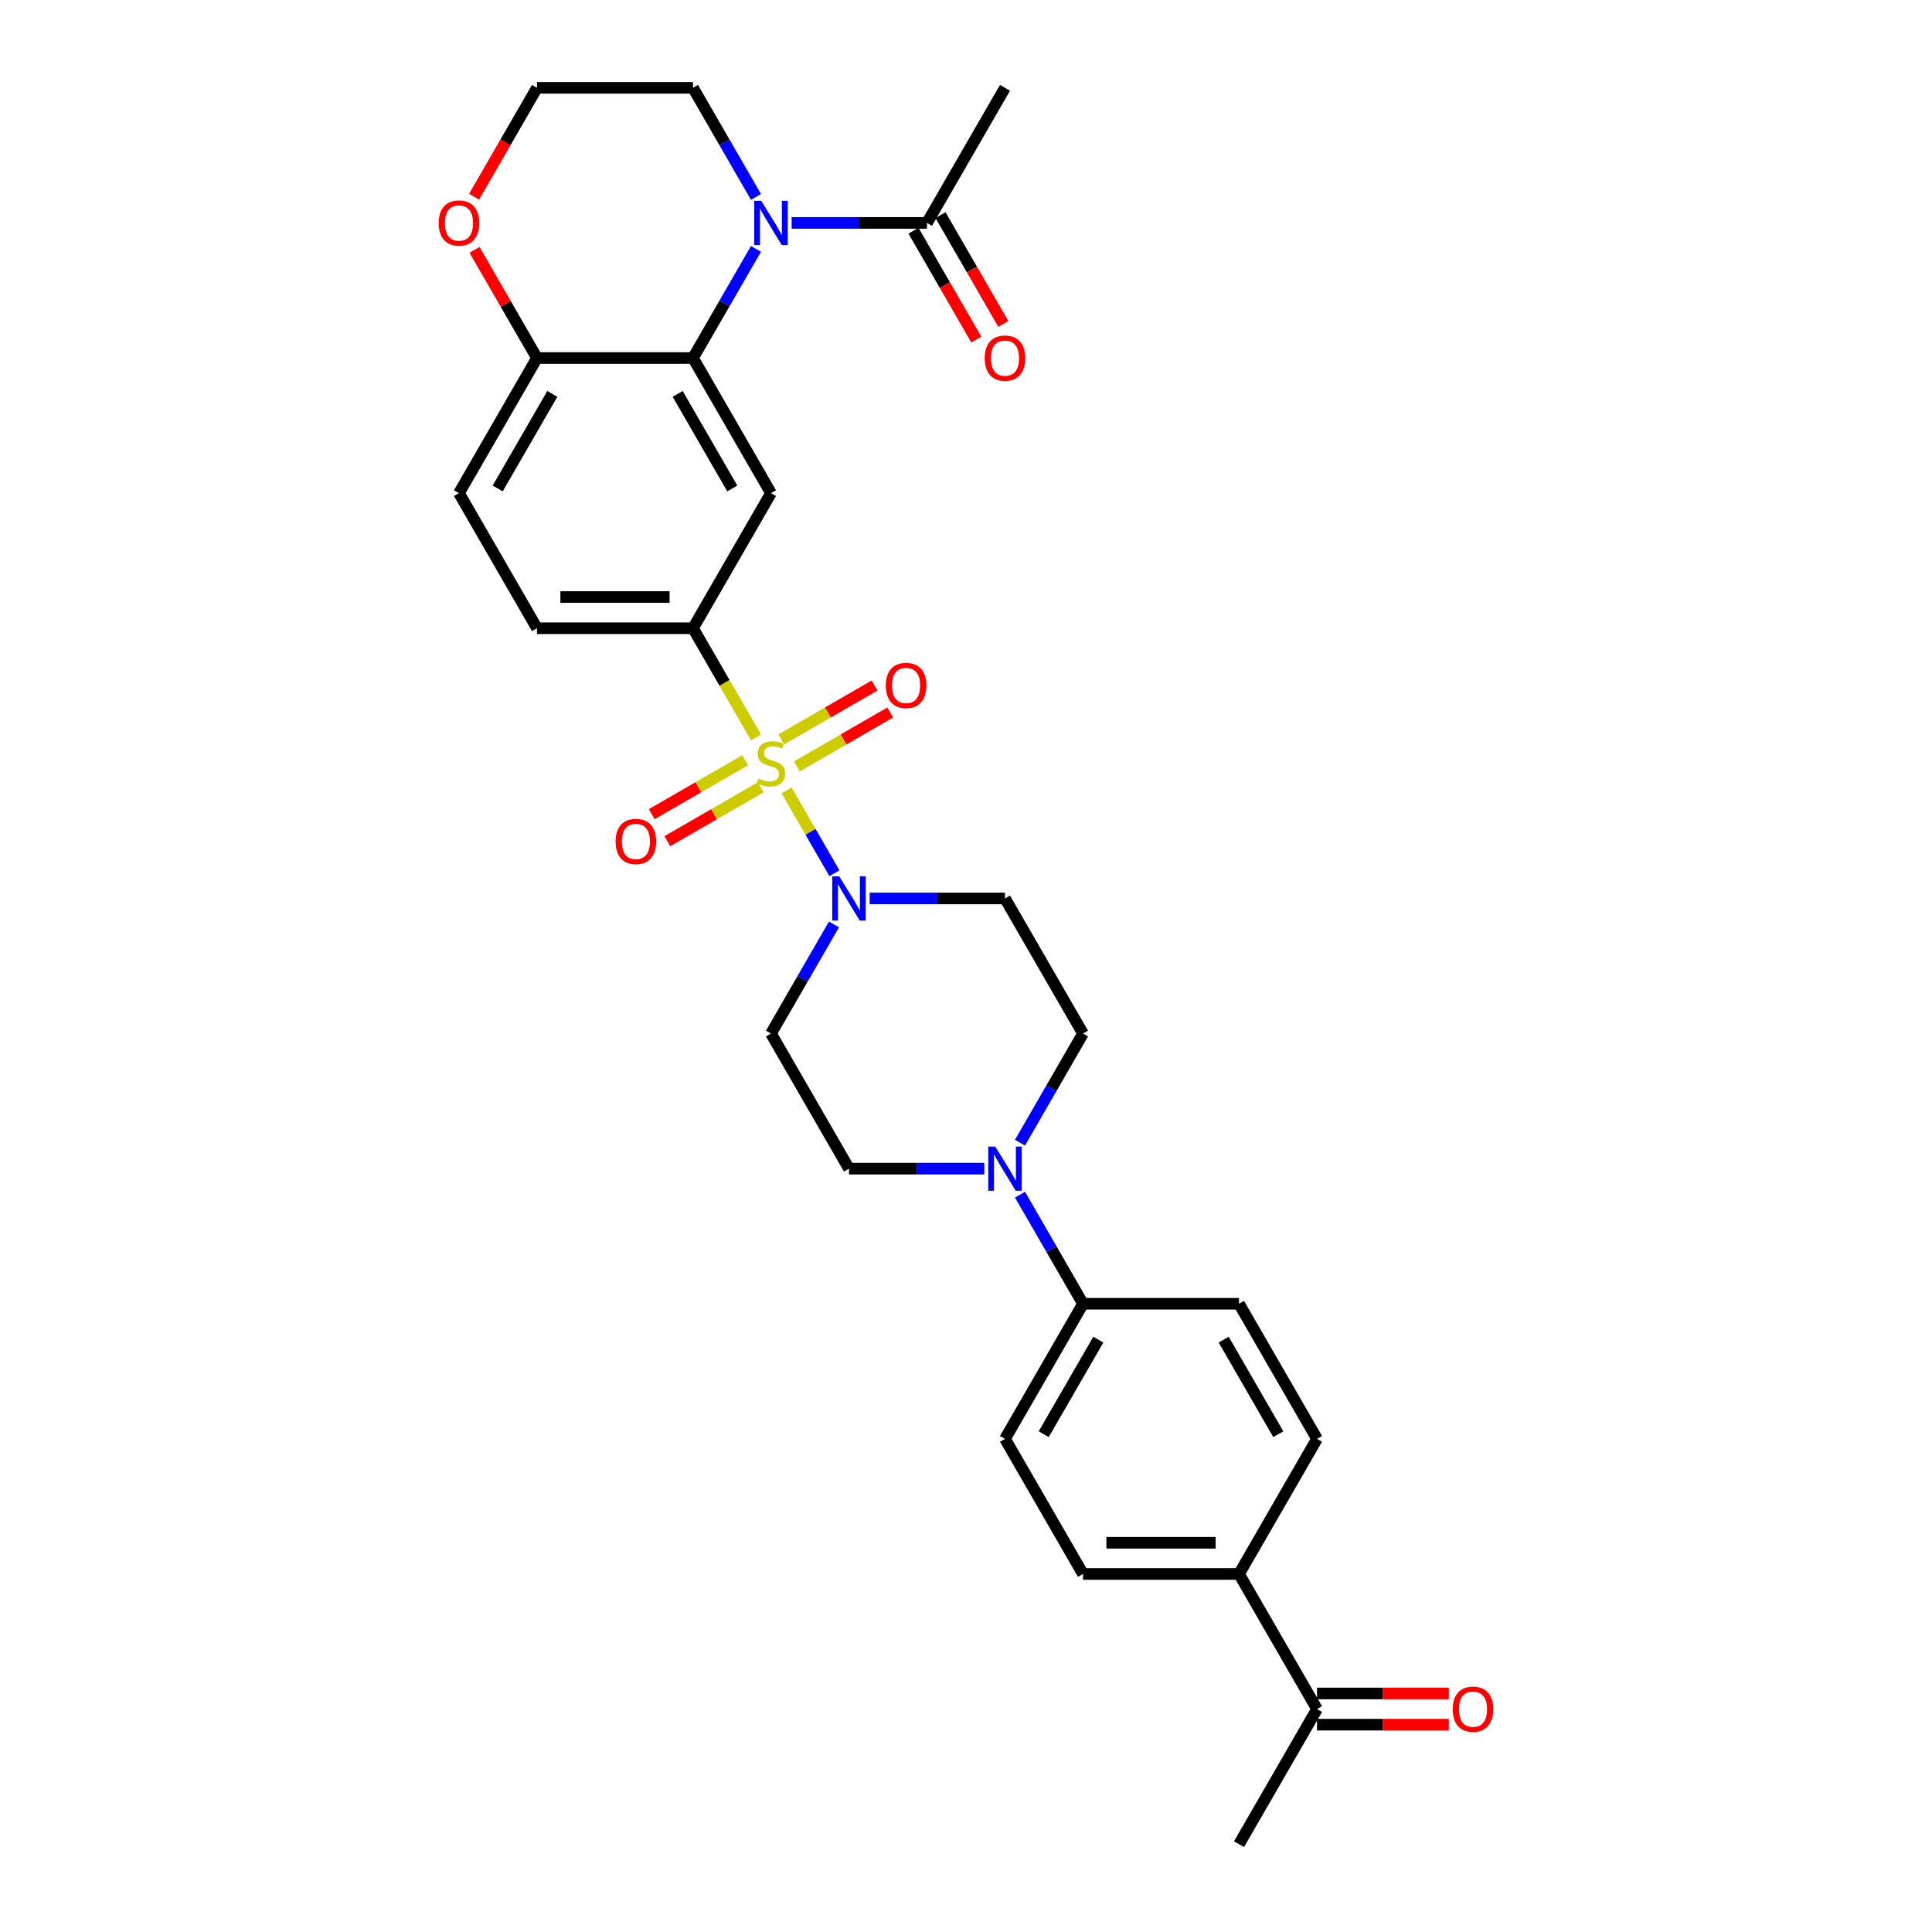 <?xml version='1.0' encoding='iso-8859-1'?>
<svg version='1.1' baseProfile='full'
              xmlns='http://www.w3.org/2000/svg'
                      xmlns:rdkit='http://www.rdkit.org/xml'
                      xmlns:xlink='http://www.w3.org/1999/xlink'
                  xml:space='preserve'
width='1000px' height='1000px' viewBox='0 0 1000 1000'>
<!-- END OF HEADER -->
<rect style='opacity:1.0;fill:#FFFFFF;stroke:none' width='1000' height='1000' x='0' y='0'> </rect>
<path class='bond-1' d='M 407.167,409.139 L 419.536,430.563' style='fill:none;fill-rule:evenodd;stroke:#CCCC00;stroke-width:6px;stroke-linecap:butt;stroke-linejoin:miter;stroke-opacity:1' />
<path class='bond-1' d='M 419.536,430.563 L 431.906,451.987' style='fill:none;fill-rule:evenodd;stroke:#0000FF;stroke-width:6px;stroke-linecap:butt;stroke-linejoin:miter;stroke-opacity:1' />
<path class='bond-3' d='M 391.316,381.685 L 375.003,353.43' style='fill:none;fill-rule:evenodd;stroke:#CCCC00;stroke-width:6px;stroke-linecap:butt;stroke-linejoin:miter;stroke-opacity:1' />
<path class='bond-3' d='M 375.003,353.43 L 358.69,325.175' style='fill:none;fill-rule:evenodd;stroke:#000000;stroke-width:6px;stroke-linecap:butt;stroke-linejoin:miter;stroke-opacity:1' />
<path class='bond-7' d='M 385.677,393.51 L 361.51,407.463' style='fill:none;fill-rule:evenodd;stroke:#CCCC00;stroke-width:6px;stroke-linecap:butt;stroke-linejoin:miter;stroke-opacity:1' />
<path class='bond-7' d='M 361.51,407.463 L 337.343,421.416' style='fill:none;fill-rule:evenodd;stroke:#FF0000;stroke-width:6px;stroke-linecap:butt;stroke-linejoin:miter;stroke-opacity:1' />
<path class='bond-7' d='M 393.751,407.497 L 369.585,421.449' style='fill:none;fill-rule:evenodd;stroke:#CCCC00;stroke-width:6px;stroke-linecap:butt;stroke-linejoin:miter;stroke-opacity:1' />
<path class='bond-7' d='M 369.585,421.449 L 345.418,435.402' style='fill:none;fill-rule:evenodd;stroke:#FF0000;stroke-width:6px;stroke-linecap:butt;stroke-linejoin:miter;stroke-opacity:1' />
<path class='bond-8' d='M 412.453,396.699 L 436.619,382.747' style='fill:none;fill-rule:evenodd;stroke:#CCCC00;stroke-width:6px;stroke-linecap:butt;stroke-linejoin:miter;stroke-opacity:1' />
<path class='bond-8' d='M 436.619,382.747 L 460.786,368.794' style='fill:none;fill-rule:evenodd;stroke:#FF0000;stroke-width:6px;stroke-linecap:butt;stroke-linejoin:miter;stroke-opacity:1' />
<path class='bond-8' d='M 404.378,382.713 L 428.545,368.761' style='fill:none;fill-rule:evenodd;stroke:#CCCC00;stroke-width:6px;stroke-linecap:butt;stroke-linejoin:miter;stroke-opacity:1' />
<path class='bond-8' d='M 428.545,368.761 L 452.711,354.808' style='fill:none;fill-rule:evenodd;stroke:#FF0000;stroke-width:6px;stroke-linecap:butt;stroke-linejoin:miter;stroke-opacity:1' />
<path class='bond-0' d='M 391.298,128.837 L 374.994,157.076' style='fill:none;fill-rule:evenodd;stroke:#0000FF;stroke-width:6px;stroke-linecap:butt;stroke-linejoin:miter;stroke-opacity:1' />
<path class='bond-0' d='M 374.994,157.076 L 358.69,185.315' style='fill:none;fill-rule:evenodd;stroke:#000000;stroke-width:6px;stroke-linecap:butt;stroke-linejoin:miter;stroke-opacity:1' />
<path class='bond-6' d='M 409.756,115.385 L 444.784,115.385' style='fill:none;fill-rule:evenodd;stroke:#0000FF;stroke-width:6px;stroke-linecap:butt;stroke-linejoin:miter;stroke-opacity:1' />
<path class='bond-6' d='M 444.784,115.385 L 479.813,115.385' style='fill:none;fill-rule:evenodd;stroke:#000000;stroke-width:6px;stroke-linecap:butt;stroke-linejoin:miter;stroke-opacity:1' />
<path class='bond-26' d='M 391.298,101.932 L 374.994,73.693' style='fill:none;fill-rule:evenodd;stroke:#0000FF;stroke-width:6px;stroke-linecap:butt;stroke-linejoin:miter;stroke-opacity:1' />
<path class='bond-26' d='M 374.994,73.693 L 358.69,45.455' style='fill:none;fill-rule:evenodd;stroke:#000000;stroke-width:6px;stroke-linecap:butt;stroke-linejoin:miter;stroke-opacity:1' />
<path class='bond-9' d='M 431.672,478.488 L 415.368,506.726' style='fill:none;fill-rule:evenodd;stroke:#0000FF;stroke-width:6px;stroke-linecap:butt;stroke-linejoin:miter;stroke-opacity:1' />
<path class='bond-9' d='M 415.368,506.726 L 399.065,534.965' style='fill:none;fill-rule:evenodd;stroke:#000000;stroke-width:6px;stroke-linecap:butt;stroke-linejoin:miter;stroke-opacity:1' />
<path class='bond-10' d='M 450.13,465.035 L 485.158,465.035' style='fill:none;fill-rule:evenodd;stroke:#0000FF;stroke-width:6px;stroke-linecap:butt;stroke-linejoin:miter;stroke-opacity:1' />
<path class='bond-10' d='M 485.158,465.035 L 520.187,465.035' style='fill:none;fill-rule:evenodd;stroke:#000000;stroke-width:6px;stroke-linecap:butt;stroke-linejoin:miter;stroke-opacity:1' />
<path class='bond-2' d='M 358.69,185.315 L 399.065,255.245' style='fill:none;fill-rule:evenodd;stroke:#000000;stroke-width:6px;stroke-linecap:butt;stroke-linejoin:miter;stroke-opacity:1' />
<path class='bond-2' d='M 350.761,203.879 L 379.023,252.83' style='fill:none;fill-rule:evenodd;stroke:#000000;stroke-width:6px;stroke-linecap:butt;stroke-linejoin:miter;stroke-opacity:1' />
<path class='bond-31' d='M 358.69,185.315 L 277.942,185.315' style='fill:none;fill-rule:evenodd;stroke:#000000;stroke-width:6px;stroke-linecap:butt;stroke-linejoin:miter;stroke-opacity:1' />
<path class='bond-4' d='M 358.69,325.175 L 399.065,255.245' style='fill:none;fill-rule:evenodd;stroke:#000000;stroke-width:6px;stroke-linecap:butt;stroke-linejoin:miter;stroke-opacity:1' />
<path class='bond-18' d='M 358.69,325.175 L 277.942,325.175' style='fill:none;fill-rule:evenodd;stroke:#000000;stroke-width:6px;stroke-linecap:butt;stroke-linejoin:miter;stroke-opacity:1' />
<path class='bond-18' d='M 346.578,309.025 L 290.054,309.025' style='fill:none;fill-rule:evenodd;stroke:#000000;stroke-width:6px;stroke-linecap:butt;stroke-linejoin:miter;stroke-opacity:1' />
<path class='bond-5' d='M 527.954,591.442 L 544.258,563.204' style='fill:none;fill-rule:evenodd;stroke:#0000FF;stroke-width:6px;stroke-linecap:butt;stroke-linejoin:miter;stroke-opacity:1' />
<path class='bond-5' d='M 544.258,563.204 L 560.561,534.965' style='fill:none;fill-rule:evenodd;stroke:#000000;stroke-width:6px;stroke-linecap:butt;stroke-linejoin:miter;stroke-opacity:1' />
<path class='bond-12' d='M 527.954,618.348 L 544.258,646.586' style='fill:none;fill-rule:evenodd;stroke:#0000FF;stroke-width:6px;stroke-linecap:butt;stroke-linejoin:miter;stroke-opacity:1' />
<path class='bond-12' d='M 544.258,646.586 L 560.561,674.825' style='fill:none;fill-rule:evenodd;stroke:#000000;stroke-width:6px;stroke-linecap:butt;stroke-linejoin:miter;stroke-opacity:1' />
<path class='bond-30' d='M 509.496,604.895 L 474.467,604.895' style='fill:none;fill-rule:evenodd;stroke:#0000FF;stroke-width:6px;stroke-linecap:butt;stroke-linejoin:miter;stroke-opacity:1' />
<path class='bond-30' d='M 474.467,604.895 L 439.439,604.895' style='fill:none;fill-rule:evenodd;stroke:#000000;stroke-width:6px;stroke-linecap:butt;stroke-linejoin:miter;stroke-opacity:1' />
<path class='bond-19' d='M 472.82,119.422 L 489.086,147.596' style='fill:none;fill-rule:evenodd;stroke:#000000;stroke-width:6px;stroke-linecap:butt;stroke-linejoin:miter;stroke-opacity:1' />
<path class='bond-19' d='M 489.086,147.596 L 505.353,175.77' style='fill:none;fill-rule:evenodd;stroke:#FF0000;stroke-width:6px;stroke-linecap:butt;stroke-linejoin:miter;stroke-opacity:1' />
<path class='bond-19' d='M 486.806,111.347 L 503.072,139.521' style='fill:none;fill-rule:evenodd;stroke:#000000;stroke-width:6px;stroke-linecap:butt;stroke-linejoin:miter;stroke-opacity:1' />
<path class='bond-19' d='M 503.072,139.521 L 519.339,167.695' style='fill:none;fill-rule:evenodd;stroke:#FF0000;stroke-width:6px;stroke-linecap:butt;stroke-linejoin:miter;stroke-opacity:1' />
<path class='bond-28' d='M 479.813,115.385 L 520.187,45.455' style='fill:none;fill-rule:evenodd;stroke:#000000;stroke-width:6px;stroke-linecap:butt;stroke-linejoin:miter;stroke-opacity:1' />
<path class='bond-13' d='M 399.065,534.965 L 439.439,604.895' style='fill:none;fill-rule:evenodd;stroke:#000000;stroke-width:6px;stroke-linecap:butt;stroke-linejoin:miter;stroke-opacity:1' />
<path class='bond-14' d='M 520.187,465.035 L 560.561,534.965' style='fill:none;fill-rule:evenodd;stroke:#000000;stroke-width:6px;stroke-linecap:butt;stroke-linejoin:miter;stroke-opacity:1' />
<path class='bond-11' d='M 277.942,185.315 L 237.568,255.245' style='fill:none;fill-rule:evenodd;stroke:#000000;stroke-width:6px;stroke-linecap:butt;stroke-linejoin:miter;stroke-opacity:1' />
<path class='bond-11' d='M 285.872,203.879 L 257.61,252.83' style='fill:none;fill-rule:evenodd;stroke:#000000;stroke-width:6px;stroke-linecap:butt;stroke-linejoin:miter;stroke-opacity:1' />
<path class='bond-17' d='M 277.942,185.315 L 261.778,157.318' style='fill:none;fill-rule:evenodd;stroke:#000000;stroke-width:6px;stroke-linecap:butt;stroke-linejoin:miter;stroke-opacity:1' />
<path class='bond-17' d='M 261.778,157.318 L 245.615,129.322' style='fill:none;fill-rule:evenodd;stroke:#FF0000;stroke-width:6px;stroke-linecap:butt;stroke-linejoin:miter;stroke-opacity:1' />
<path class='bond-22' d='M 560.561,674.825 L 641.31,674.825' style='fill:none;fill-rule:evenodd;stroke:#000000;stroke-width:6px;stroke-linecap:butt;stroke-linejoin:miter;stroke-opacity:1' />
<path class='bond-23' d='M 560.561,674.825 L 520.187,744.755' style='fill:none;fill-rule:evenodd;stroke:#000000;stroke-width:6px;stroke-linecap:butt;stroke-linejoin:miter;stroke-opacity:1' />
<path class='bond-23' d='M 568.491,693.39 L 540.229,742.341' style='fill:none;fill-rule:evenodd;stroke:#000000;stroke-width:6px;stroke-linecap:butt;stroke-linejoin:miter;stroke-opacity:1' />
<path class='bond-15' d='M 641.31,814.685 L 560.561,814.685' style='fill:none;fill-rule:evenodd;stroke:#000000;stroke-width:6px;stroke-linecap:butt;stroke-linejoin:miter;stroke-opacity:1' />
<path class='bond-15' d='M 629.197,798.536 L 572.673,798.536' style='fill:none;fill-rule:evenodd;stroke:#000000;stroke-width:6px;stroke-linecap:butt;stroke-linejoin:miter;stroke-opacity:1' />
<path class='bond-16' d='M 641.31,814.685 L 681.684,884.615' style='fill:none;fill-rule:evenodd;stroke:#000000;stroke-width:6px;stroke-linecap:butt;stroke-linejoin:miter;stroke-opacity:1' />
<path class='bond-33' d='M 641.31,814.685 L 681.684,744.755' style='fill:none;fill-rule:evenodd;stroke:#000000;stroke-width:6px;stroke-linecap:butt;stroke-linejoin:miter;stroke-opacity:1' />
<path class='bond-21' d='M 681.684,892.69 L 715.8,892.69' style='fill:none;fill-rule:evenodd;stroke:#000000;stroke-width:6px;stroke-linecap:butt;stroke-linejoin:miter;stroke-opacity:1' />
<path class='bond-21' d='M 715.8,892.69 L 749.916,892.69' style='fill:none;fill-rule:evenodd;stroke:#FF0000;stroke-width:6px;stroke-linecap:butt;stroke-linejoin:miter;stroke-opacity:1' />
<path class='bond-21' d='M 681.684,876.541 L 715.8,876.541' style='fill:none;fill-rule:evenodd;stroke:#000000;stroke-width:6px;stroke-linecap:butt;stroke-linejoin:miter;stroke-opacity:1' />
<path class='bond-21' d='M 715.8,876.541 L 749.916,876.541' style='fill:none;fill-rule:evenodd;stroke:#FF0000;stroke-width:6px;stroke-linecap:butt;stroke-linejoin:miter;stroke-opacity:1' />
<path class='bond-29' d='M 681.684,884.615 L 641.31,954.545' style='fill:none;fill-rule:evenodd;stroke:#000000;stroke-width:6px;stroke-linecap:butt;stroke-linejoin:miter;stroke-opacity:1' />
<path class='bond-27' d='M 245.41,101.803 L 261.676,73.629' style='fill:none;fill-rule:evenodd;stroke:#FF0000;stroke-width:6px;stroke-linecap:butt;stroke-linejoin:miter;stroke-opacity:1' />
<path class='bond-27' d='M 261.676,73.629 L 277.942,45.455' style='fill:none;fill-rule:evenodd;stroke:#000000;stroke-width:6px;stroke-linecap:butt;stroke-linejoin:miter;stroke-opacity:1' />
<path class='bond-20' d='M 277.942,325.175 L 237.568,255.245' style='fill:none;fill-rule:evenodd;stroke:#000000;stroke-width:6px;stroke-linecap:butt;stroke-linejoin:miter;stroke-opacity:1' />
<path class='bond-24' d='M 641.31,674.825 L 681.684,744.755' style='fill:none;fill-rule:evenodd;stroke:#000000;stroke-width:6px;stroke-linecap:butt;stroke-linejoin:miter;stroke-opacity:1' />
<path class='bond-24' d='M 633.38,693.39 L 661.642,742.341' style='fill:none;fill-rule:evenodd;stroke:#000000;stroke-width:6px;stroke-linecap:butt;stroke-linejoin:miter;stroke-opacity:1' />
<path class='bond-25' d='M 520.187,744.755 L 560.561,814.685' style='fill:none;fill-rule:evenodd;stroke:#000000;stroke-width:6px;stroke-linecap:butt;stroke-linejoin:miter;stroke-opacity:1' />
<path class='bond-32' d='M 358.69,45.455 L 277.942,45.455' style='fill:none;fill-rule:evenodd;stroke:#000000;stroke-width:6px;stroke-linecap:butt;stroke-linejoin:miter;stroke-opacity:1' />
<path  class='atom-0' d='M 392.605 402.954
Q 392.863 403.051, 393.929 403.503
Q 394.995 403.955, 396.158 404.246
Q 397.353 404.504, 398.516 404.504
Q 400.68 404.504, 401.939 403.47
Q 403.199 402.405, 403.199 400.563
Q 403.199 399.304, 402.553 398.529
Q 401.939 397.753, 400.97 397.334
Q 400.001 396.914, 398.386 396.429
Q 396.351 395.815, 395.124 395.234
Q 393.929 394.653, 393.057 393.425
Q 392.217 392.198, 392.217 390.131
Q 392.217 387.256, 394.155 385.48
Q 396.125 383.703, 400.001 383.703
Q 402.65 383.703, 405.654 384.963
L 404.911 387.45
Q 402.165 386.319, 400.098 386.319
Q 397.87 386.319, 396.642 387.256
Q 395.415 388.161, 395.447 389.743
Q 395.447 390.971, 396.061 391.713
Q 396.707 392.456, 397.611 392.876
Q 398.548 393.296, 400.098 393.781
Q 402.165 394.427, 403.393 395.073
Q 404.62 395.719, 405.492 397.043
Q 406.397 398.335, 406.397 400.563
Q 406.397 403.729, 404.265 405.441
Q 402.165 407.12, 398.645 407.12
Q 396.61 407.12, 395.06 406.668
Q 393.541 406.248, 391.733 405.505
L 392.605 402.954
' fill='#CCCC00'/>
<path  class='atom-1' d='M 394.01 103.951
L 401.503 116.063
Q 402.246 117.258, 403.441 119.422
Q 404.636 121.586, 404.701 121.715
L 404.701 103.951
L 407.737 103.951
L 407.737 126.819
L 404.604 126.819
L 396.561 113.576
Q 395.625 112.025, 394.623 110.249
Q 393.655 108.473, 393.364 107.923
L 393.364 126.819
L 390.392 126.819
L 390.392 103.951
L 394.01 103.951
' fill='#0000FF'/>
<path  class='atom-2' d='M 434.384 453.601
L 441.877 465.713
Q 442.62 466.908, 443.815 469.072
Q 445.01 471.236, 445.075 471.366
L 445.075 453.601
L 448.111 453.601
L 448.111 476.469
L 444.978 476.469
L 436.936 463.226
Q 435.999 461.676, 434.998 459.899
Q 434.029 458.123, 433.738 457.574
L 433.738 476.469
L 430.766 476.469
L 430.766 453.601
L 434.384 453.601
' fill='#0000FF'/>
<path  class='atom-6' d='M 515.132 593.461
L 522.626 605.573
Q 523.369 606.768, 524.564 608.933
Q 525.759 611.097, 525.823 611.226
L 525.823 593.461
L 528.859 593.461
L 528.859 616.329
L 525.726 616.329
L 517.684 603.086
Q 516.747 601.536, 515.746 599.76
Q 514.777 597.983, 514.486 597.434
L 514.486 616.329
L 511.515 616.329
L 511.515 593.461
L 515.132 593.461
' fill='#0000FF'/>
<path  class='atom-8' d='M 318.637 435.544
Q 318.637 430.053, 321.35 426.984
Q 324.064 423.916, 329.135 423.916
Q 334.206 423.916, 336.919 426.984
Q 339.632 430.053, 339.632 435.544
Q 339.632 441.099, 336.886 444.264
Q 334.141 447.397, 329.135 447.397
Q 324.096 447.397, 321.35 444.264
Q 318.637 441.131, 318.637 435.544
M 329.135 444.814
Q 332.623 444.814, 334.496 442.488
Q 336.402 440.13, 336.402 435.544
Q 336.402 431.054, 334.496 428.793
Q 332.623 426.5, 329.135 426.5
Q 325.646 426.5, 323.741 428.761
Q 321.867 431.022, 321.867 435.544
Q 321.867 440.162, 323.741 442.488
Q 325.646 444.814, 329.135 444.814
' fill='#FF0000'/>
<path  class='atom-9' d='M 458.497 354.795
Q 458.497 349.304, 461.211 346.236
Q 463.924 343.168, 468.995 343.168
Q 474.066 343.168, 476.779 346.236
Q 479.492 349.304, 479.492 354.795
Q 479.492 360.351, 476.747 363.516
Q 474.001 366.649, 468.995 366.649
Q 463.956 366.649, 461.211 363.516
Q 458.497 360.383, 458.497 354.795
M 468.995 364.065
Q 472.483 364.065, 474.356 361.74
Q 476.262 359.382, 476.262 354.795
Q 476.262 350.306, 474.356 348.045
Q 472.483 345.752, 468.995 345.752
Q 465.506 345.752, 463.601 348.012
Q 461.727 350.273, 461.727 354.795
Q 461.727 359.414, 463.601 361.74
Q 465.506 364.065, 468.995 364.065
' fill='#FF0000'/>
<path  class='atom-18' d='M 227.071 115.449
Q 227.071 109.958, 229.784 106.89
Q 232.497 103.821, 237.568 103.821
Q 242.639 103.821, 245.352 106.89
Q 248.065 109.958, 248.065 115.449
Q 248.065 121.005, 245.32 124.17
Q 242.574 127.303, 237.568 127.303
Q 232.529 127.303, 229.784 124.17
Q 227.071 121.037, 227.071 115.449
M 237.568 124.719
Q 241.056 124.719, 242.93 122.394
Q 244.835 120.036, 244.835 115.449
Q 244.835 110.96, 242.93 108.699
Q 241.056 106.405, 237.568 106.405
Q 234.08 106.405, 232.174 108.666
Q 230.301 110.927, 230.301 115.449
Q 230.301 120.068, 232.174 122.394
Q 234.08 124.719, 237.568 124.719
' fill='#FF0000'/>
<path  class='atom-20' d='M 509.69 185.379
Q 509.69 179.888, 512.403 176.82
Q 515.116 173.752, 520.187 173.752
Q 525.258 173.752, 527.971 176.82
Q 530.684 179.888, 530.684 185.379
Q 530.684 190.935, 527.939 194.1
Q 525.193 197.233, 520.187 197.233
Q 515.148 197.233, 512.403 194.1
Q 509.69 190.967, 509.69 185.379
M 520.187 194.649
Q 523.675 194.649, 525.549 192.324
Q 527.454 189.966, 527.454 185.379
Q 527.454 180.89, 525.549 178.629
Q 523.675 176.335, 520.187 176.335
Q 516.699 176.335, 514.793 178.596
Q 512.92 180.857, 512.92 185.379
Q 512.92 189.998, 514.793 192.324
Q 516.699 194.649, 520.187 194.649
' fill='#FF0000'/>
<path  class='atom-22' d='M 751.935 884.68
Q 751.935 879.189, 754.648 876.121
Q 757.361 873.052, 762.432 873.052
Q 767.503 873.052, 770.216 876.121
Q 772.929 879.189, 772.929 884.68
Q 772.929 890.235, 770.184 893.401
Q 767.438 896.534, 762.432 896.534
Q 757.393 896.534, 754.648 893.401
Q 751.935 890.268, 751.935 884.68
M 762.432 893.95
Q 765.92 893.95, 767.794 891.624
Q 769.699 889.266, 769.699 884.68
Q 769.699 880.19, 767.794 877.929
Q 765.92 875.636, 762.432 875.636
Q 758.944 875.636, 757.038 877.897
Q 755.165 880.158, 755.165 884.68
Q 755.165 889.299, 757.038 891.624
Q 758.944 893.95, 762.432 893.95
' fill='#FF0000'/>
</svg>
